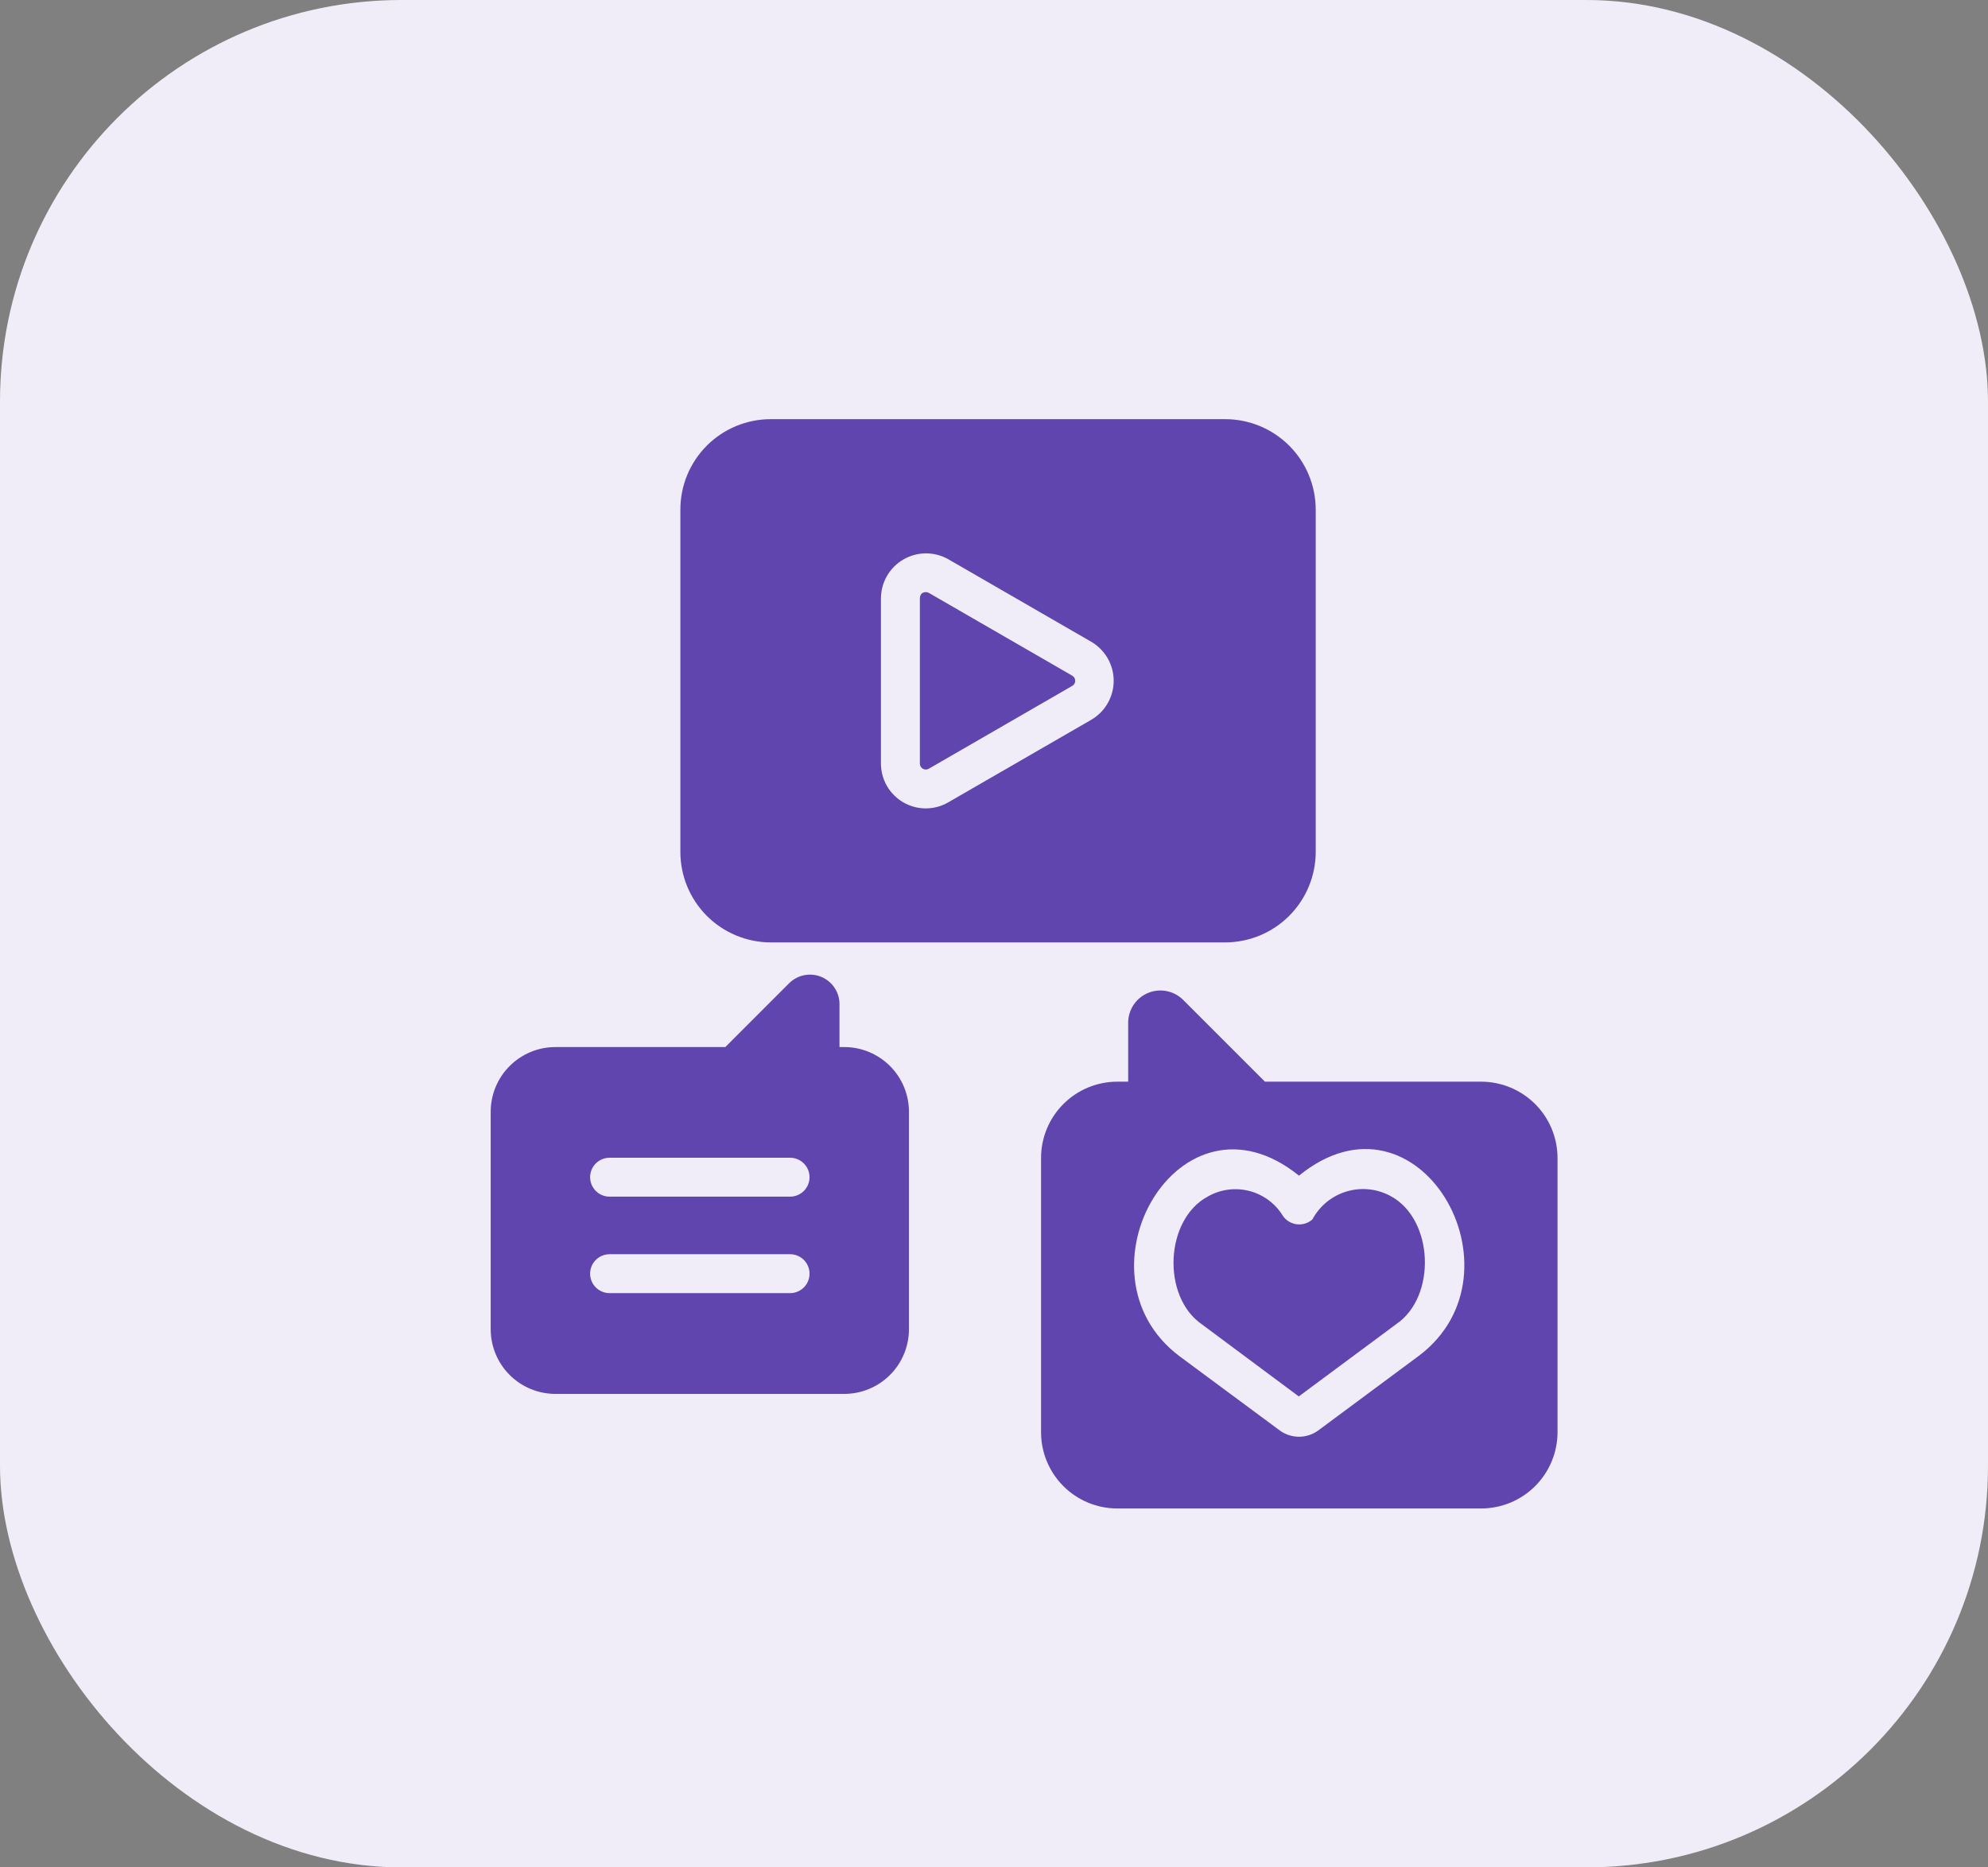 <svg width="99" height="93" viewBox="0 0 99 93" fill="none" xmlns="http://www.w3.org/2000/svg">
<rect x="0" y="0" width="99" height="93" fill="#808080" stroke="none"/>
<rect width="99" height="93" rx="20" fill="#F0EDF8"/>
<g clip-path="url(#clip0_2350_633)">
<path d="M42.048 52.146H41.806V49.986C41.802 49.699 41.714 49.42 41.553 49.184C41.392 48.947 41.166 48.762 40.901 48.651C40.637 48.541 40.346 48.511 40.064 48.564C39.783 48.617 39.523 48.751 39.316 48.949L36.12 52.146H27.653C26.8 52.147 25.983 52.487 25.38 53.09C24.777 53.692 24.438 54.51 24.436 55.362V66.203C24.438 67.055 24.777 67.873 25.38 68.475C25.983 69.078 26.8 69.418 27.653 69.419H42.048C42.901 69.418 43.718 69.078 44.321 68.475C44.924 67.873 45.263 67.055 45.265 66.203V55.362C45.263 54.51 44.924 53.692 44.321 53.09C43.718 52.487 42.901 52.147 42.048 52.146ZM39.346 64.401H30.356C30.099 64.401 29.852 64.299 29.671 64.117C29.489 63.935 29.387 63.689 29.387 63.432C29.387 63.175 29.489 62.929 29.671 62.747C29.852 62.565 30.099 62.463 30.356 62.463H39.346C39.602 62.463 39.849 62.565 40.031 62.747C40.212 62.929 40.314 63.175 40.314 63.432C40.314 63.689 40.212 63.935 40.031 64.117C39.849 64.299 39.602 64.401 39.346 64.401ZM39.346 59.596H30.356C30.099 59.596 29.852 59.494 29.671 59.312C29.489 59.13 29.387 58.884 29.387 58.627C29.387 58.37 29.489 58.124 29.671 57.942C29.852 57.76 30.099 57.658 30.356 57.658H39.346C39.602 57.658 39.849 57.76 40.031 57.942C40.212 58.124 40.314 58.37 40.314 58.627C40.314 58.884 40.212 59.13 40.031 59.312C39.849 59.494 39.602 59.596 39.346 59.596ZM73.765 53.87H62.993L58.905 49.782C58.68 49.564 58.397 49.416 58.089 49.357C57.782 49.298 57.464 49.33 57.174 49.45C56.885 49.569 56.637 49.771 56.461 50.029C56.284 50.288 56.188 50.593 56.182 50.906V53.87H55.64C54.633 53.87 53.667 54.27 52.955 54.983C52.243 55.695 51.843 56.661 51.843 57.668V71.327C51.843 72.334 52.243 73.3 52.955 74.013C53.667 74.725 54.633 75.125 55.64 75.125H73.765C74.772 75.123 75.737 74.723 76.449 74.011C77.161 73.299 77.561 72.334 77.563 71.327V57.668C77.561 56.661 77.161 55.696 76.449 54.984C75.737 54.273 74.772 53.872 73.765 53.87ZM70.675 67.51L65.647 71.24C65.374 71.44 65.044 71.549 64.706 71.553C64.367 71.556 64.036 71.454 63.758 71.26L58.721 67.53C53.263 63.403 58.734 53.748 64.688 58.55C70.638 53.714 76.148 63.361 70.675 67.51Z" fill="#6045AE"/>
<path d="M69.251 59.567C68.919 59.386 68.555 59.272 68.179 59.233C67.803 59.193 67.424 59.229 67.061 59.337C66.699 59.445 66.362 59.623 66.07 59.862C65.777 60.102 65.535 60.396 65.356 60.729C65.253 60.822 65.131 60.891 64.998 60.933C64.866 60.975 64.726 60.988 64.588 60.973C64.451 60.957 64.317 60.913 64.198 60.843C64.078 60.772 63.974 60.678 63.894 60.565C63.521 59.946 62.922 59.497 62.223 59.315C61.525 59.132 60.782 59.229 60.154 59.586C57.999 60.737 57.842 64.593 59.873 65.97L64.678 69.545L69.522 65.951C71.556 64.579 71.398 60.718 69.251 59.567ZM61.017 20.875H38.377C37.786 20.876 37.201 20.993 36.655 21.219C36.109 21.446 35.614 21.778 35.196 22.196C34.779 22.615 34.448 23.111 34.222 23.657C33.997 24.203 33.881 24.789 33.882 25.38V42.43C33.882 43.623 34.356 44.767 35.198 45.611C36.041 46.455 37.184 46.931 38.377 46.934H61.017C62.211 46.932 63.355 46.456 64.199 45.612C65.043 44.768 65.519 43.624 65.521 42.43V25.38C65.52 24.185 65.045 23.04 64.201 22.195C63.356 21.351 62.211 20.876 61.017 20.875ZM54.352 35.842L47.221 39.959C46.882 40.156 46.496 40.26 46.103 40.26C45.711 40.26 45.325 40.157 44.985 39.96C44.645 39.764 44.363 39.481 44.167 39.141C43.971 38.8 43.869 38.414 43.87 38.022V29.788C43.873 29.396 43.978 29.013 44.175 28.675C44.372 28.337 44.653 28.056 44.992 27.861C45.33 27.665 45.714 27.561 46.105 27.559C46.496 27.557 46.881 27.658 47.221 27.85L54.352 31.967C54.689 32.166 54.969 32.449 55.163 32.789C55.358 33.128 55.46 33.513 55.46 33.905C55.46 34.296 55.358 34.681 55.163 35.021C54.969 35.361 54.689 35.644 54.352 35.842Z" fill="#6045AE"/>
<path d="M45.953 38.284C45.998 38.311 46.05 38.325 46.103 38.325C46.156 38.325 46.208 38.311 46.253 38.284L53.383 34.166C53.432 34.142 53.473 34.105 53.501 34.059C53.53 34.012 53.545 33.959 53.545 33.905C53.545 33.85 53.53 33.797 53.501 33.751C53.473 33.705 53.432 33.668 53.383 33.643L46.253 29.526C46.209 29.502 46.159 29.489 46.108 29.487C45.925 29.504 45.833 29.564 45.808 29.788V38.022C45.807 38.074 45.82 38.126 45.846 38.172C45.871 38.218 45.908 38.256 45.953 38.284Z" fill="#6045AE"/>
</g>
<defs>
<clipPath id="clip0_2350_633">
<rect width="59" height="59" fill="white" transform="translate(20 17)"/>
</clipPath>
</defs>
</svg>
